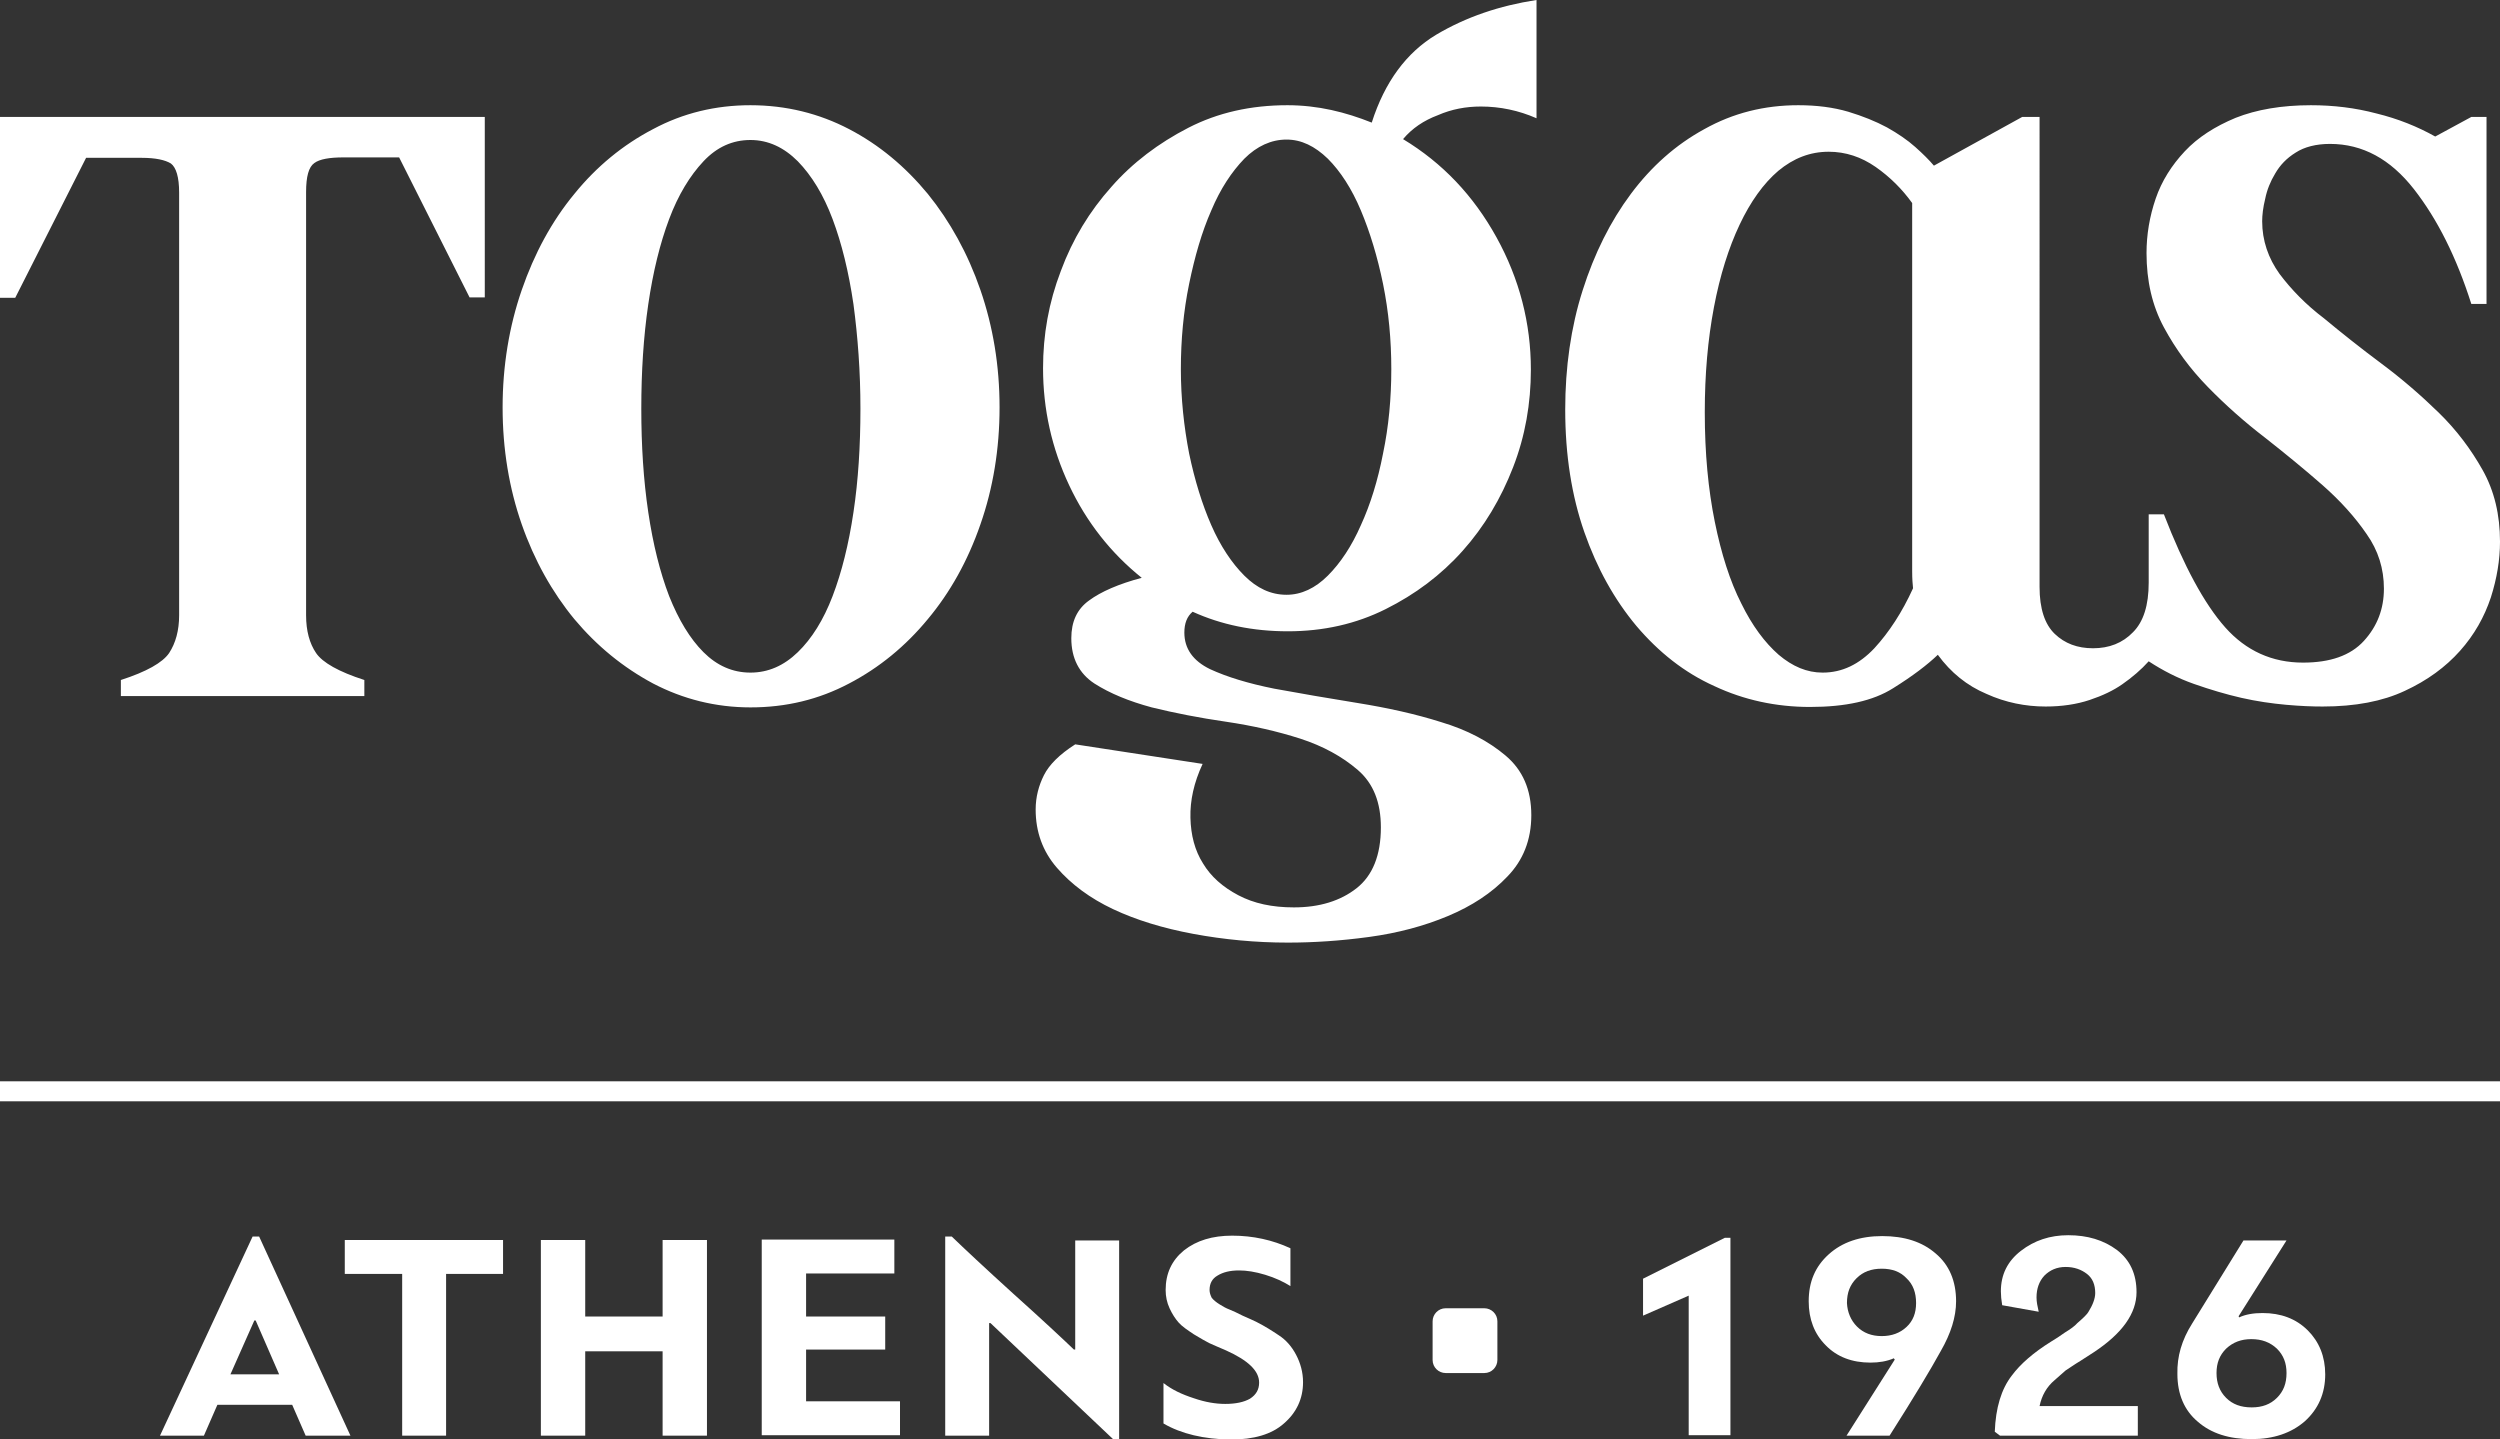 <?xml version="1.0" encoding="UTF-8"?> <!-- Generator: Adobe Illustrator 27.2.0, SVG Export Plug-In . SVG Version: 6.00 Build 0) --> <svg xmlns="http://www.w3.org/2000/svg" xmlns:xlink="http://www.w3.org/1999/xlink" id="Слой_1" x="0px" y="0px" viewBox="0 0 575 331" style="enable-background:new 0 0 575 331;" xml:space="preserve"><rect x="0" y="0" width="575" height="331" fill="#333333" stroke="none"/> <style type="text/css"> .st0{fill:#FFFFFF;} .st1{fill-rule:evenodd;clip-rule:evenodd;fill:#FFFFFF;} </style> <path class="st0" d="M524.3,63c-2.6-3.6-4-7.7-4-12.1c0-1.4,0.2-3.2,0.7-5.2c0.4-2,1.2-4,2.3-5.8c1.1-1.9,2.6-3.5,4.7-4.8 c2-1.3,4.7-2,7.9-2c7.5,0,13.9,3.5,19.3,10.4c5.4,6.9,9.8,15.7,13.2,26.4h3.5V26.9h-3.5l-8.3,4.5c-4.1-2.3-8.6-4.1-13.5-5.3 c-4.9-1.3-9.9-1.9-15.1-1.9c-6.7,0-12.5,1-17.3,2.9c-4.8,2-8.7,4.5-11.7,7.7c-3,3.2-5.3,6.8-6.7,10.9c-1.4,4.1-2.1,8.3-2.1,12.5 c0,6.4,1.3,12.1,4,17.1c2.7,5,6,9.5,10.1,13.7c4.1,4.2,8.5,8.1,13.2,11.7c4.7,3.7,9.1,7.3,13.2,10.9c4.1,3.6,7.5,7.4,10.1,11.2 c2.7,3.8,4,8,4,12.6c0,4.6-1.5,8.6-4.6,12c-3.1,3.4-7.8,5-14,5c-7.1,0-13.1-2.7-17.9-8.1c-4.8-5.4-9.5-14.1-14.1-26h-3.5v15.7 c0,5.2-1.2,9-3.6,11.4c-2.4,2.5-5.5,3.7-9.2,3.7c-3.6,0-6.5-1.1-8.8-3.3c-2.3-2.2-3.5-5.8-3.5-10.8V26.9h-4l-20.3,11.2 c-1.1-1.3-2.5-2.7-4.3-4.3c-1.8-1.6-4-3.1-6.5-4.5c-2.6-1.4-5.6-2.6-8.9-3.6c-3.4-1-7.2-1.5-11.5-1.5c-7.8,0-15,1.8-21.6,5.5 c-6.6,3.6-12.2,8.6-16.9,14.9c-4.7,6.3-8.4,13.7-11.1,22.2c-2.7,8.5-4,17.7-4,27.4c0,10.5,1.5,19.9,4.4,28.2 c2.9,8.3,6.9,15.5,12,21.6c5.1,6,11,10.7,17.9,13.8c6.8,3.2,14.2,4.8,22,4.8c8.2,0,14.5-1.4,19.1-4.3c4.5-2.8,7.9-5.4,10.3-7.7 c3,4.1,6.7,7.1,11.2,9c4.4,2,9,2.9,13.6,2.9c3.7,0,7.1-0.5,10.1-1.5c3-1,5.5-2.2,7.5-3.6c2.3-1.6,4.4-3.4,6.1-5.3 c3.2,2.1,6.7,3.9,10.4,5.2c3.7,1.3,7.4,2.4,10.9,3.2c3.5,0.8,7,1.3,10.3,1.6c3.3,0.3,6.1,0.4,8.4,0.4c7.5,0,13.8-1.2,18.9-3.6 c5.2-2.4,9.4-5.5,12.7-9.2c3.3-3.7,5.6-7.8,7.1-12.3c1.4-4.4,2.1-8.7,2.1-12.8c0-6.2-1.3-11.7-4-16.5c-2.7-4.8-6-9.2-10.1-13.2 c-4.1-4-8.5-7.8-13.2-11.3c-4.7-3.5-9.1-7-13.2-10.4C530.4,70.1,527,66.6,524.3,63z M440,135.3c-2.5,5.5-5.5,10.1-8.9,13.8 c-3.5,3.7-7.4,5.6-11.9,5.6c-3.6,0-6.9-1.4-10.1-4.1c-3.2-2.8-6.1-6.7-8.6-11.8c-2.6-5.1-4.6-11.4-6.1-18.8 c-1.5-7.4-2.3-15.7-2.3-25.2c0-8.7,0.7-16.7,2.1-24.1c1.4-7.4,3.4-13.7,5.9-19c2.5-5.3,5.5-9.5,8.9-12.4c3.5-2.9,7.3-4.4,11.6-4.4 c3.9,0,7.5,1.2,10.8,3.5c3.3,2.3,6.1,5.1,8.4,8.3v84.7C439.8,133.1,439.9,134.4,440,135.3z M340.6,24.5c4.4,0,8.7,0.9,12.8,2.7V0 c-8.5,1.3-16.2,3.9-23.1,8c-6.8,4.1-11.8,10.8-14.8,20.2c-3-1.2-6.1-2.2-9.3-2.9c-3.2-0.7-6.6-1.1-10.1-1.1c-8.4,0-16,1.7-22.8,5.2 c-6.8,3.5-12.8,8-17.7,13.6c-5,5.6-8.9,12-11.6,19.3c-2.8,7.3-4.1,14.7-4.1,22.4c0,9.4,2,18.4,6,26.9c4,8.5,9.6,15.6,16.7,21.3 c-5.3,1.4-9.4,3.2-12.1,5.2c-2.8,2-4.1,4.9-4.1,8.7c0,4.6,1.8,8.1,5.3,10.4c3.6,2.3,8,4.1,13.2,5.5c5.3,1.3,10.9,2.4,17.1,3.3 c6.1,0.9,11.8,2.2,17.1,3.9c5.2,1.7,9.6,4.1,13.2,7.2c3.6,3.1,5.3,7.5,5.3,13.2c0,6.4-1.9,11.1-5.6,14c-3.7,2.9-8.5,4.4-14.4,4.4 c-5,0-9.2-0.9-12.8-2.8c-3.6-1.9-6.3-4.3-8.1-7.3c-1.9-3-2.8-6.5-2.9-10.5c-0.1-4,0.8-8.1,2.8-12.4l-29.3-4.5 c-3.6,2.3-6,4.7-7.2,7.1c-1.2,2.4-1.9,5-1.9,7.9c0,5.1,1.6,9.6,4.9,13.4c3.3,3.8,7.6,7,12.9,9.5c5.3,2.5,11.5,4.4,18.5,5.7 c7,1.3,14.3,2,21.7,2c5.9,0,12.1-0.4,18.7-1.3c6.6-0.9,12.6-2.5,18.1-4.8c5.5-2.3,10.1-5.3,13.7-9.1c3.6-3.7,5.5-8.4,5.5-14.1 c0-5.9-2-10.4-5.9-13.7c-3.9-3.3-8.8-5.9-14.8-7.7c-6-1.9-12.4-3.3-19.2-4.4c-6.8-1.1-13.2-2.2-19.2-3.3c-6-1.2-10.9-2.7-14.8-4.5 c-3.9-1.9-5.9-4.7-5.9-8.4c0-2.1,0.6-3.7,1.9-4.8c6.6,3,13.9,4.5,21.9,4.5c8.2,0,15.7-1.7,22.5-5.1c6.8-3.4,12.7-7.8,17.7-13.4 c5-5.6,8.8-12,11.6-19.2c2.8-7.2,4.1-14.7,4.1-22.5c0-10.6-2.6-20.8-7.9-30.4c-5.3-9.6-12.4-17.1-21.5-22.6c2.1-2.5,4.8-4.3,8-5.5 C333.9,25.1,337.2,24.5,340.6,24.5z M320,84.9c0,6.7-0.6,13.2-1.9,19.4c-1.2,6.2-2.9,11.7-5.1,16.5c-2.1,4.8-4.7,8.7-7.6,11.6 c-2.9,2.9-6.1,4.4-9.5,4.4c-3.6,0-6.8-1.5-9.7-4.4c-2.9-2.9-5.5-6.8-7.6-11.6c-2.1-4.8-3.8-10.3-5.1-16.5 c-1.2-6.2-1.9-12.7-1.9-19.4c0-6.7,0.6-13.3,1.9-19.6c1.3-6.3,2.9-11.9,5.1-16.9c2.1-5,4.7-8.9,7.6-11.9c2.9-2.9,6.2-4.4,9.7-4.4 c3.4,0,6.5,1.5,9.5,4.4c2.9,2.9,5.5,6.9,7.6,11.9c2.1,5,3.8,10.6,5.1,16.9C319.4,71.7,320,78.2,320,84.9z M225.5,120.6 c2.9-8.3,4.4-17.3,4.4-26.9c0-9.6-1.5-18.6-4.4-27c-2.9-8.4-7-15.8-12.1-22.1c-5.2-6.3-11.2-11.3-18.1-14.9 c-6.9-3.6-14.5-5.5-22.7-5.5c-8,0-15.5,1.8-22.4,5.5c-6.9,3.6-13,8.6-18.1,14.9c-5.2,6.3-9.2,13.7-12.1,22.1 c-2.9,8.4-4.4,17.5-4.4,27c0,9.6,1.5,18.6,4.4,26.9c2.9,8.3,7,15.6,12.1,21.8c5.2,6.2,11.2,11.1,18.1,14.8 c6.9,3.6,14.4,5.5,22.4,5.5c8.2,0,15.7-1.8,22.7-5.5c6.9-3.6,13-8.6,18.1-14.8C218.5,136.3,222.6,129,225.5,120.6z M197.9,94 c0,8.5-0.5,16.5-1.6,23.8c-1.1,7.4-2.7,13.8-4.8,19.3c-2.1,5.5-4.8,9.8-8,12.9c-3.2,3.1-6.8,4.7-10.9,4.7c-4.1,0-7.7-1.6-10.8-4.7 c-3.1-3.1-5.7-7.4-7.9-12.9c-2.1-5.5-3.7-11.9-4.8-19.3c-1.1-7.4-1.6-15.3-1.6-23.8c0-8.5,0.5-16.5,1.6-24c1.1-7.5,2.7-14,4.8-19.6 c2.1-5.6,4.8-10,7.9-13.3c3.1-3.3,6.7-4.9,10.8-4.9c4.1,0,7.7,1.7,10.9,4.9c3.2,3.3,5.9,7.7,8,13.3c2.1,5.6,3.7,12.1,4.8,19.6 C197.3,77.5,197.9,85.5,197.9,94z M108,68.4h3.5V26.9H0v41.6h3.5l16.3-32.2h12.8c3.2,0,5.4,0.5,6.7,1.3c1.2,0.9,1.9,3.1,1.9,6.7 v97.2c0,3.5-0.8,6.4-2.3,8.7c-1.5,2.2-5.2,4.3-11.1,6.2v3.7h56v-3.7c-5.9-1.9-9.6-4-11.1-6.2c-1.5-2.2-2.3-5.1-2.3-8.7V44.2 c0-3.6,0.6-5.8,1.9-6.7c1.2-0.9,3.5-1.3,6.7-1.3h12.8L108,68.4z"></path> <path class="st1" d="M575,253.3H0v-4.6h575V253.3z"></path> <path class="st0" d="M80.6,330.2H70.3l-3.1-7.1H50l-3.1,7.1H36.8l21.3-45.8h1.5L80.6,330.2z M58.8,303.7h-0.3L53,316.1h11.2 L58.8,303.7z"></path> <path class="st0" d="M115.7,285.2v7.8h-13.1v37.2H92.5V293H79.3v-7.8H115.7z"></path> <path class="st0" d="M162.6,285.2v45h-10.2v-19.4h-17.8v19.4h-10.2v-45h10.2v17.6h17.8v-17.6H162.6z"></path> <path class="st0" d="M185.4,322.3H207v7.8h-31.8v-45h30.5v7.8h-20.3v9.9h18.2v7.6h-18.2V322.3z"></path> <path class="st0" d="M227.5,304.2v26h-10.1v-45.8h1.5c2.9,2.8,7.6,7.2,14.1,13.1c6.8,6.1,11.4,10.4,14,12.9h0.3v-25.1h10.1v45.7 h-1.4l-28.2-26.7H227.5z"></path> <path class="st0" d="M267.6,327.4v-9.3c1.9,1.5,4.2,2.6,7,3.5c2.6,0.9,5,1.3,7.2,1.3c2.4,0,4.3-0.4,5.7-1.2c1.4-0.9,2.1-2.1,2.1-3.7 c0-2.7-2.5-5.1-7.6-7.4c-1.8-0.8-3.1-1.3-3.9-1.7c-0.8-0.4-2-1.1-3.5-2c-1.5-1-2.7-1.8-3.5-2.7c-0.8-0.9-1.5-2-2.1-3.3 c-0.6-1.3-0.9-2.7-0.9-4.2c0-3.8,1.4-6.8,4.2-9.1c2.9-2.3,6.6-3.4,11.1-3.4c4.8,0,9.3,1,13.4,2.9v8.7c-1.6-1-3.5-1.9-5.8-2.6 c-2.3-0.7-4.3-1-6-1c-2.1,0-3.7,0.4-5,1.2c-1.2,0.7-1.8,1.8-1.8,3.3c0,0.6,0.2,1.2,0.5,1.8c0.4,0.5,1,1,1.8,1.5 c0.8,0.5,1.5,0.9,2.3,1.2c0.8,0.3,1.8,0.8,3,1.4c1.2,0.5,2.2,1,3.1,1.4c2,1,3.7,2.1,5.2,3.1c1.7,1.1,3,2.6,4,4.5 c1,1.9,1.6,4,1.6,6.3c0,3.8-1.5,7-4.4,9.5c-2.8,2.5-6.9,3.7-12.3,3.7C276.9,331,271.7,329.8,267.6,327.4z"></path> <path class="st0" d="M329.5,303.9c0-1.6,1.3-3,3-3h8.9c1.6,0,3,1.3,3,3v8.9c0,1.6-1.3,3-3,3h-8.9c-1.6,0-3-1.3-3-3V303.9z"></path> <path class="st0" d="M396.7,284.7h1.3v45.4h-9.6V298l-10.5,4.6v-8.5L396.7,284.7z"></path> <path class="st0" d="M434.6,330.2h-9.9l11.1-17.5c-0.1-0.1-0.2-0.2-0.2-0.3c-1.6,0.7-3.4,1-5.4,1c-4.2,0-7.7-1.3-10.3-4 c-2.6-2.6-3.9-6-3.9-10.1c0-4.5,1.5-8,4.6-10.8c3.1-2.8,7.2-4.2,12.3-4.2c5.1,0,9.2,1.3,12.3,4c3.1,2.6,4.7,6.3,4.7,11 c0,3.6-1.2,7.4-3.5,11.4C444.1,314.9,440.2,321.4,434.6,330.2z M427.1,305.1c1.5,1.5,3.4,2.2,5.7,2.2c2.3,0,4.2-0.7,5.7-2.1 c1.5-1.4,2.2-3.2,2.2-5.5c0-2.4-0.7-4.3-2.2-5.7c-1.4-1.5-3.3-2.2-5.7-2.2c-2.4,0-4.3,0.7-5.8,2.2c-1.5,1.5-2.2,3.3-2.2,5.7 C424.9,301.8,425.7,303.7,427.1,305.1z"></path> <path class="st0" d="M491.3,330.2h-31.3l-1.2-0.9c0.2-5.5,1.5-9.8,3.9-12.9c2-2.7,5-5.3,9-7.8l1.6-1l1.6-1.1 c1.3-0.8,2.3-1.5,2.9-2.2c1.4-1.2,2.2-2,2.5-2.5c1-1.6,1.6-3.1,1.6-4.4c0-1.9-0.6-3.4-1.9-4.4c-1.3-1-2.9-1.6-4.9-1.6 c-2,0-3.6,0.7-4.9,2c-1.2,1.3-1.8,3-1.8,5c0,1,0.2,2,0.5,3.3l-8.4-1.5c-0.2-1.2-0.3-2.3-0.3-3.2c0-3.8,1.5-6.9,4.6-9.3 c3.1-2.4,6.7-3.6,10.9-3.6c4.4,0,8.1,1.1,11.2,3.4c3,2.3,4.5,5.5,4.5,9.7c0,4.9-3.3,9.5-9.8,13.8l-3.1,2c-1.5,0.9-2.6,1.7-3.4,2.2 l-2.5,2.2c-1.9,1.6-3,3.6-3.5,6h22.6V330.2z"></path> <path class="st0" d="M504.2,304.4l11.8-19.1h9.9l-11,17.4c0,0.1,0,0.2,0.1,0.3c1.5-0.7,3.3-1,5.4-1c4.2,0,7.7,1.3,10.4,4 c2.6,2.6,4,6,4,10.1c0,4.4-1.6,8-4.7,10.8c-3.1,2.7-7.2,4.1-12.2,4.1c-5.2,0-9.3-1.3-12.4-4c-3.1-2.6-4.7-6.3-4.7-11 C500.7,312,501.8,308.2,504.2,304.4z M517.8,308c-2.3,0-4.2,0.7-5.8,2.2c-1.5,1.5-2.2,3.3-2.2,5.6c0,2.3,0.7,4.2,2.2,5.7 c1.5,1.5,3.4,2.2,5.9,2.2c2.4,0,4.3-0.7,5.8-2.2c1.5-1.5,2.2-3.3,2.2-5.7c0-2.3-0.7-4.1-2.2-5.6C522.1,308.7,520.2,308,517.8,308z"></path> </svg> 